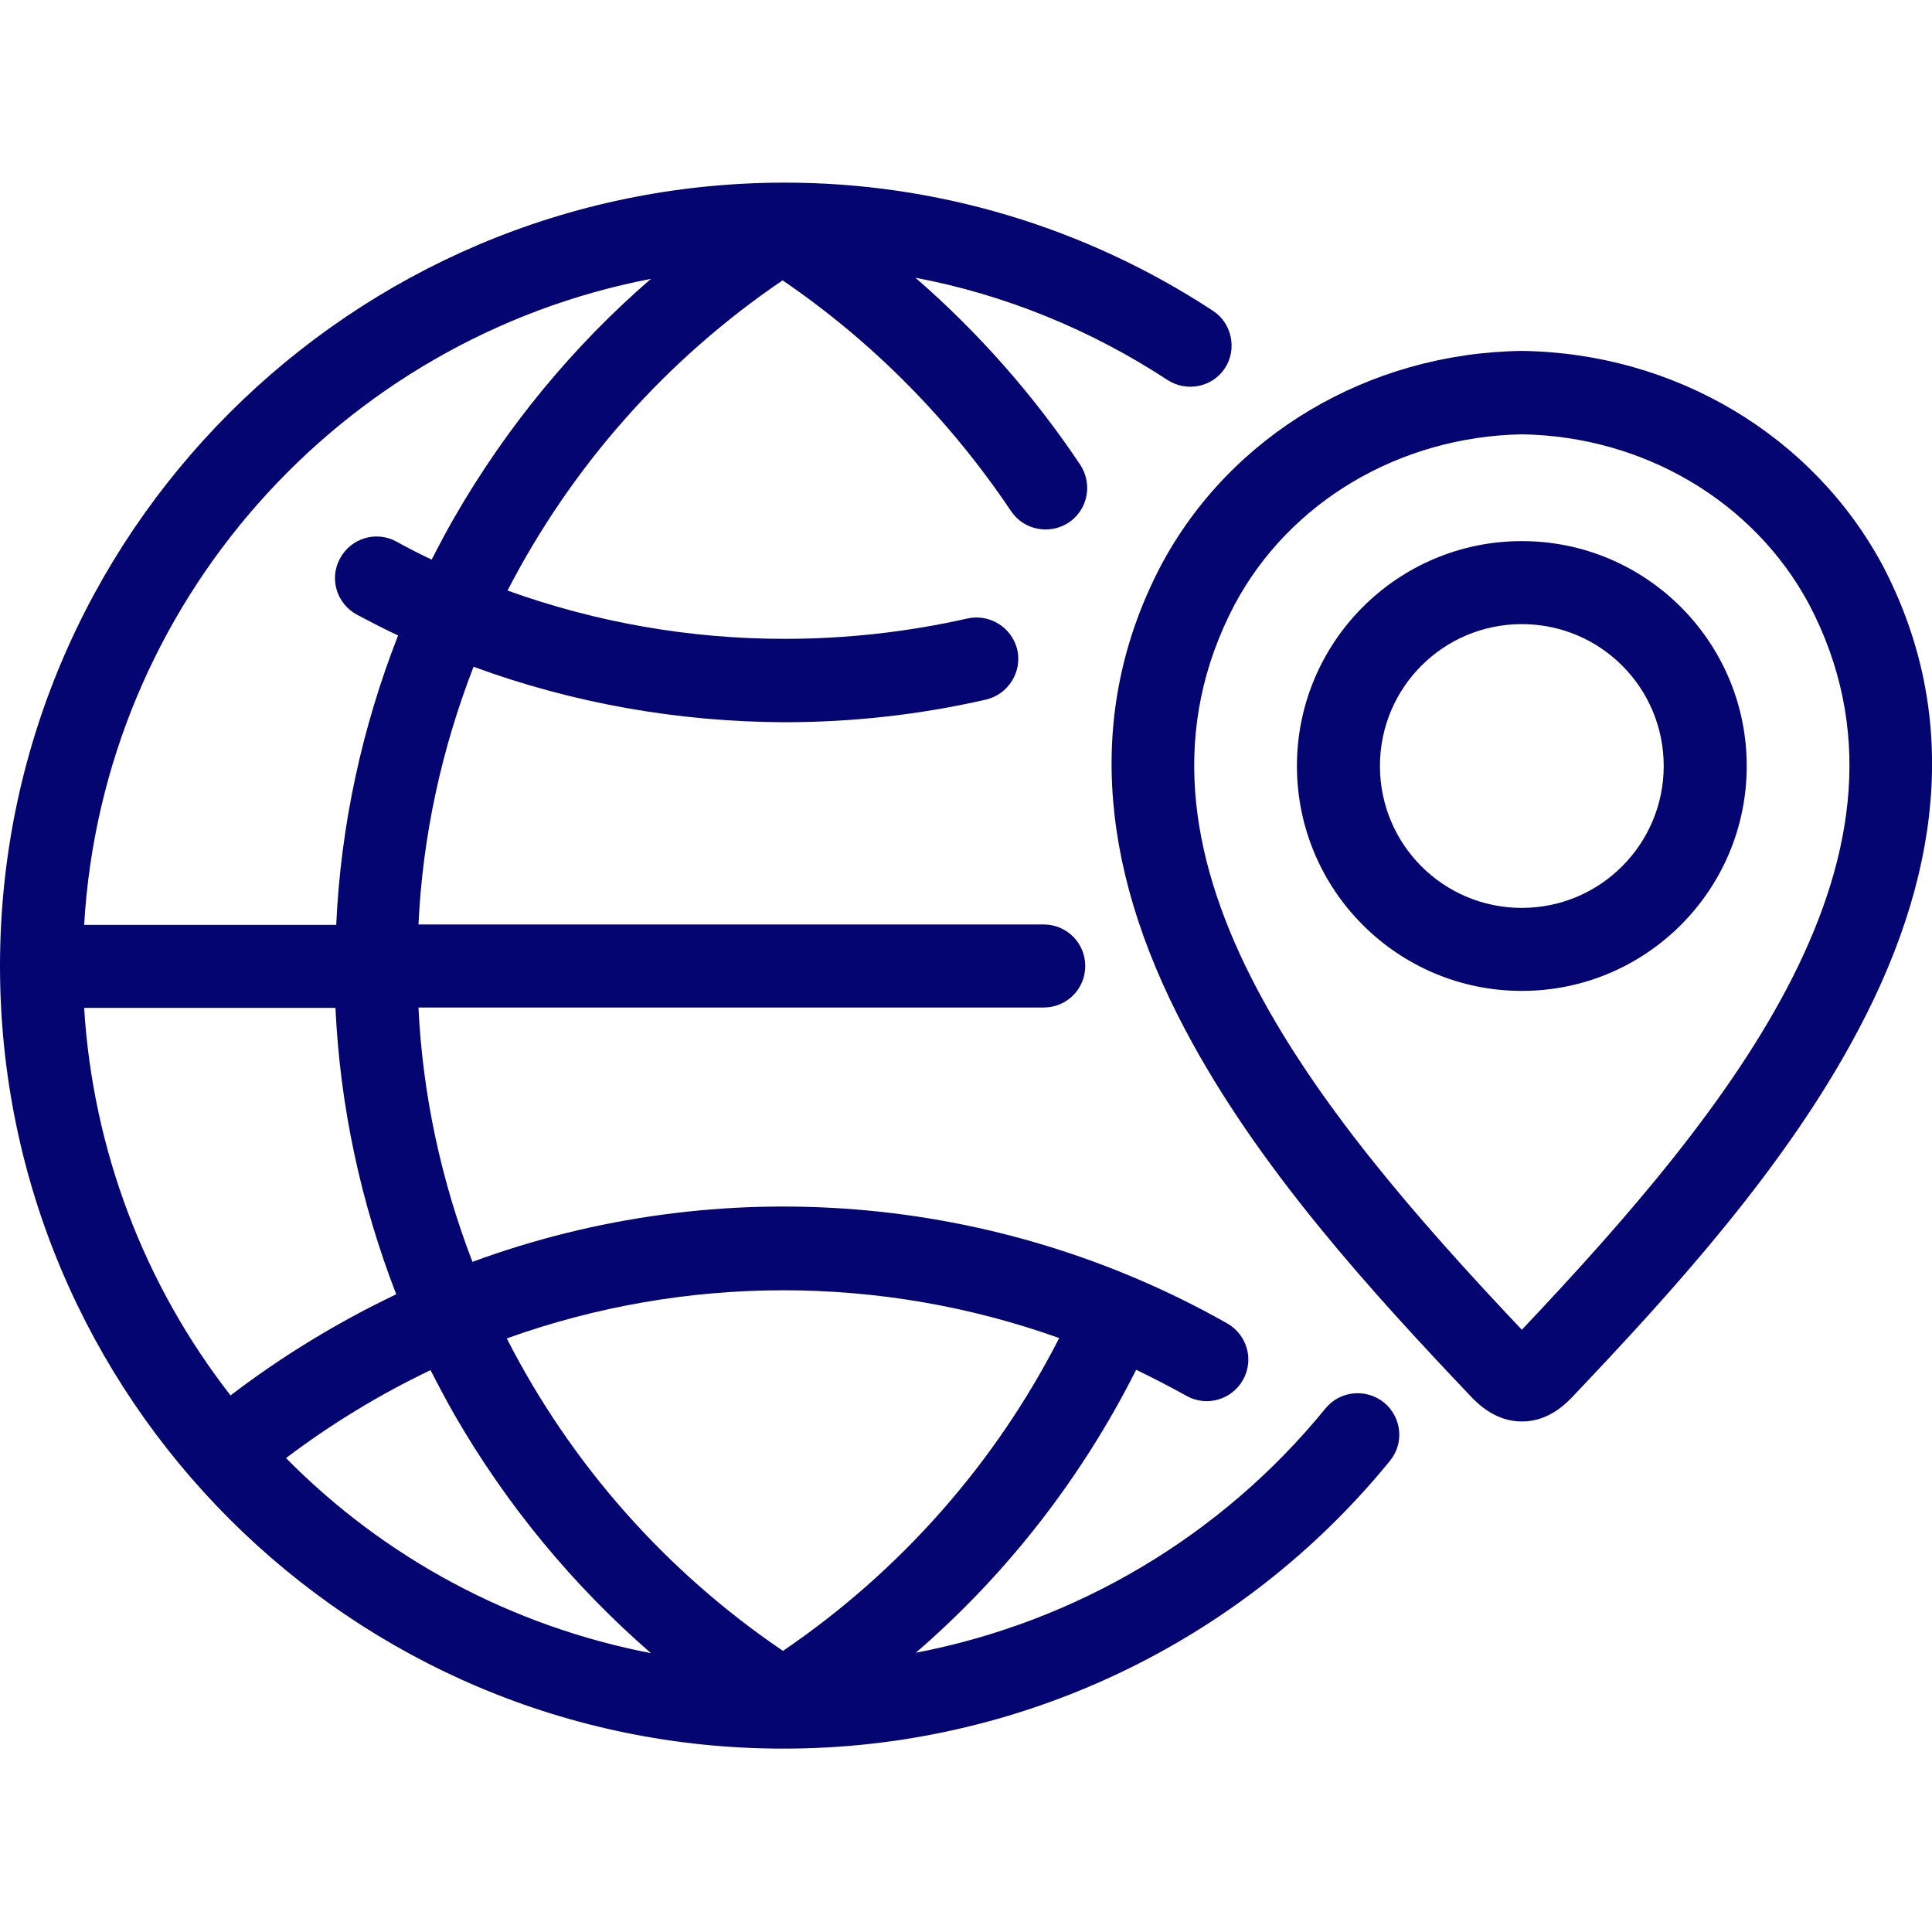 <svg xmlns="http://www.w3.org/2000/svg" xmlns:xlink="http://www.w3.org/1999/xlink" id="Layer_1" x="0px" y="0px" viewBox="0 0 512 512" style="enable-background:new 0 0 512 512;" xml:space="preserve"><style type="text/css">	.st0{fill:#050572;}</style><path class="st0" d="M366.8,371.7c-4.7-3.8-11.6-3.2-15.5,1.5c0,0,0,0,0,0c-27.4,33.7-65.9,56.6-108.6,64.8 c24.2-20.9,44-46.4,58.4-75c4.5,2.2,9,4.5,13.3,6.9c5.3,3,12,1.1,15-4.2s1.1-12-4.2-15c-61-34.5-134.2-40.5-200-16.3 c-8.3-21.6-13.2-44.3-14.3-67.4h165.7c6.1,0,11-4.9,11-11s-4.9-11-11-11H110.9c1.1-23.4,6.1-46.4,14.6-68.3 c26.4,9.7,54.3,14.6,82.4,14.7c18,0,35.9-2,53.4-6c5.9-1.4,9.6-7.3,8.3-13.2c-1.4-5.9-7.3-9.6-13.2-8.3c-15.9,3.6-32.2,5.4-48.5,5.4 c-25,0-49.8-4.3-73.4-12.8c17.1-33.1,42.1-61.3,72.9-82.2c23.9,16.3,44.4,37.1,60.5,61.1c3.4,5.1,10.2,6.4,15.3,3.1 c5.1-3.4,6.4-10.2,3.1-15.3c-12.3-18.4-27-35.1-43.7-49.6c23.8,4.5,46.5,13.8,66.8,27.1c5.1,3.3,11.9,1.9,15.2-3.1 s1.9-11.9-3.1-15.2c-33.8-22.2-73.4-34.1-113.9-34C93.1,48.6,0,141.6,0,256s93.1,207.4,207.5,207.4c62.3,0.1,121.4-27.9,160.8-76.2 C372.2,382.5,371.5,375.6,366.8,371.7C366.8,371.7,366.8,371.7,366.8,371.7L366.8,371.7z M172.5,73.9 c-20.7,17.9-38.2,39.2-51.9,62.9c-2.2,3.8-4.2,7.6-6.2,11.5c-3.2-1.5-6.3-3.1-9.4-4.8c-5.3-2.9-12-0.9-14.9,4.5 c-2.9,5.3-0.9,12,4.5,14.9c3.6,1.9,7.2,3.8,10.9,5.5c-9.6,24.5-15.2,50.4-16.4,76.7H22.3C27.3,159.7,90.3,89.7,172.5,73.9 L172.5,73.9z M22.3,267.1h66.6c1.2,26,6.7,51.6,16.1,75.9c-15.5,7.4-30.3,16.4-43.9,26.8C38.1,340.3,24.6,304.5,22.3,267.1 L22.3,267.1z M75.8,386.4c11.9-9,24.7-16.8,38.3-23.3c2.1,4.1,4.2,8.1,6.5,12.1c13.7,23.7,31.2,44.9,51.9,62.9 C135.7,431,102,413,75.8,386.4z M207.5,437.5c-31-21-56.2-49.5-73.2-82.8c47.3-17,99.1-17,146.4-0.1 C263.7,387.9,238.5,416.4,207.5,437.5L207.5,437.5z"></path><path class="st0" d="M498.9,149.8L498.9,149.8c-18.5-34.4-55-56.2-95.4-56.8h-0.2h-0.2c-40.4,0.6-77,22.3-95.4,56.8 c-19.4,37-17.3,78.4,6.4,123.1c19.2,36.4,49.3,69.4,76,97.5l0.3,0.3c1.5,1.5,6.1,6,12.8,6h0.2c6.8,0,11.3-4.5,12.8-6l0.3-0.3 c26.7-28.1,56.8-61.1,76-97.5C516.2,228.2,518.3,186.8,498.9,149.8L498.9,149.8z M403.3,352.4c-55.6-58.8-110.6-126.6-76.1-192.2 c14.6-27.3,43.8-44.5,76.1-45.1c32.3,0.5,61.5,17.8,76.1,45C513.9,225.8,458.9,293.6,403.3,352.4z"></path><path class="st0" d="M403.3,143.4c-32.9,0-59.6,26.7-59.6,59.6c0,32.9,26.7,59.6,59.6,59.6c32.9,0,59.6-26.7,59.6-59.6 C462.9,170.1,436.2,143.4,403.3,143.4z M403.3,240.6c-20.8,0-37.6-16.8-37.6-37.6s16.8-37.6,37.6-37.6c20.8,0,37.6,16.8,37.6,37.6 l0,0C440.9,223.7,424.1,240.6,403.3,240.6L403.3,240.6z"></path></svg>